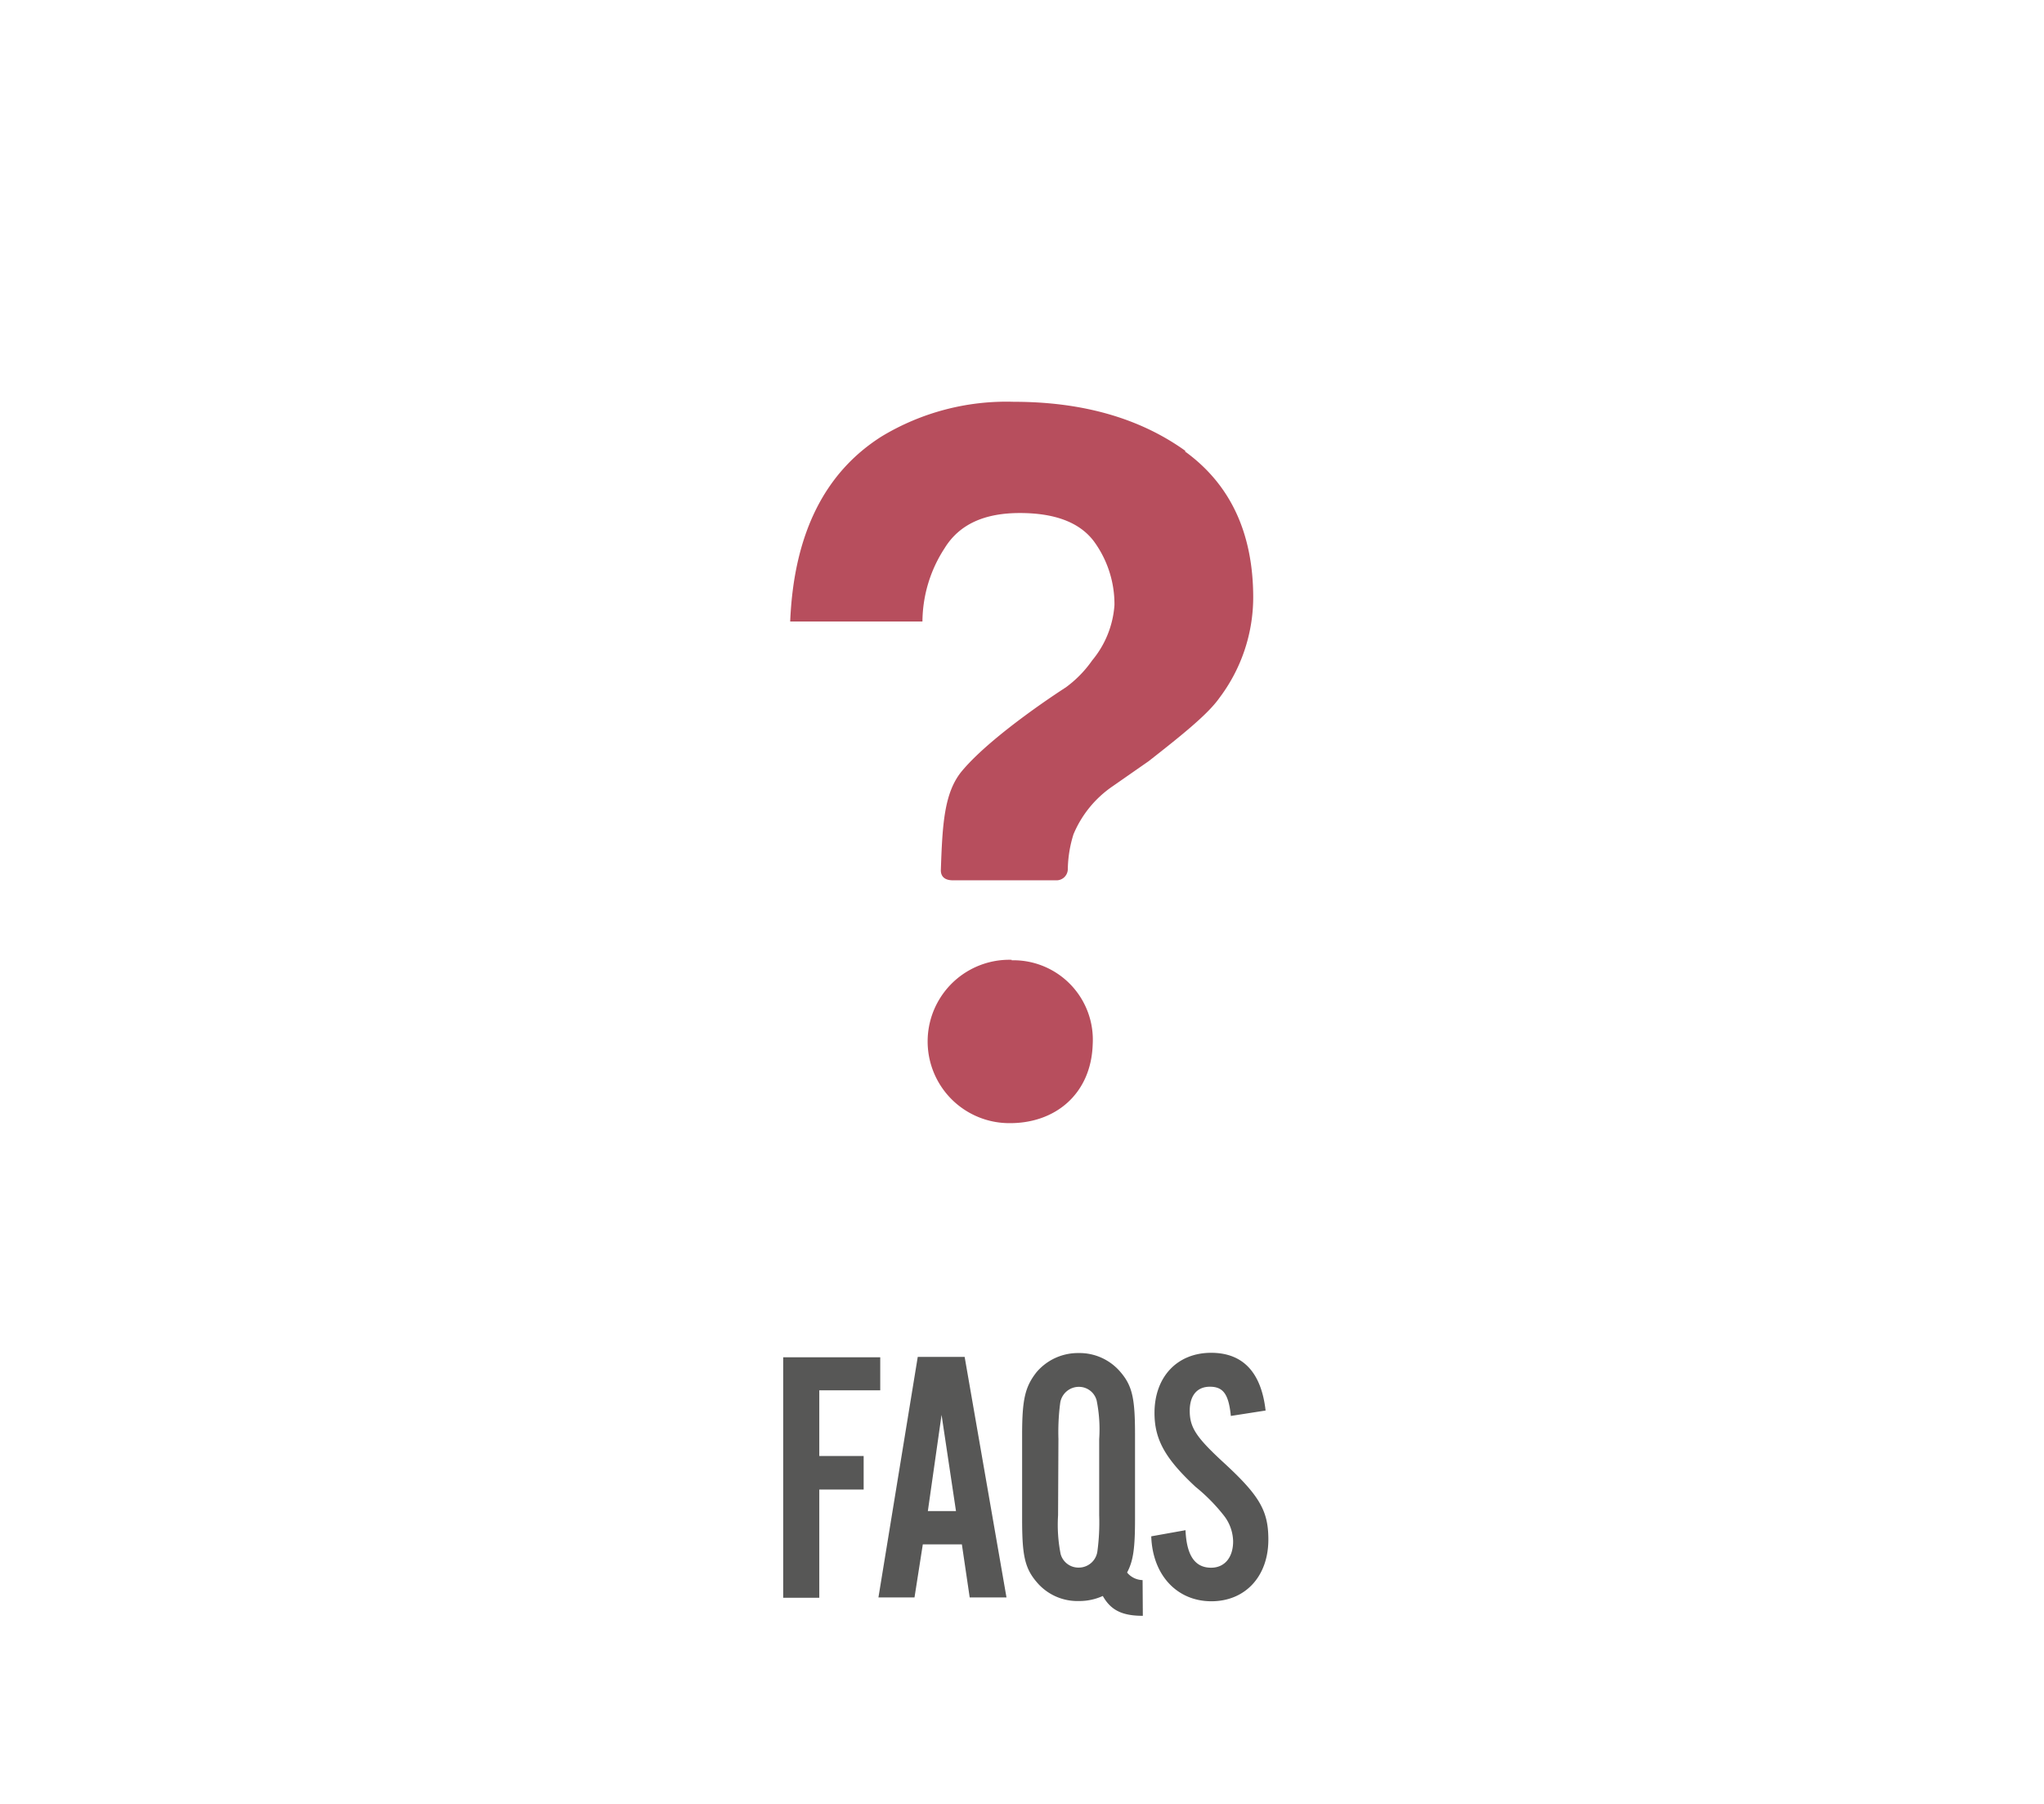 <svg id="Layer_1" data-name="Layer 1" xmlns="http://www.w3.org/2000/svg" viewBox="0 0 170 150"><defs><style>.cls-1{fill:#575756;}.cls-2{fill:#b74e5d;}</style></defs><title>FAQs OUTLINES</title><path class="cls-1" d="M73.21,115.61H68.14v5.46h3.69v2.79H68.14v9h-3v-20h8.07Z"/><path class="cls-1" d="M76.75,128.42l-.69,4.41h-3l3.27-20h3.9l3.48,20H80.65L80,128.42Zm1.56-10.77-1.14,8h2.34Z"/><path class="cls-1" d="M95.05,134.36c-1.74,0-2.67-.48-3.33-1.65a4.71,4.71,0,0,1-2,.42,4.42,4.42,0,0,1-3.51-1.59c-1-1.17-1.2-2.28-1.2-5.22v-7c0-2.94.24-4,1.2-5.22a4.52,4.52,0,0,1,3.51-1.59,4.46,4.46,0,0,1,3.48,1.59c1,1.17,1.2,2.25,1.2,5.22v7c0,2.46-.15,3.48-.66,4.44a1.72,1.72,0,0,0,1.29.63ZM88,126a12.48,12.48,0,0,0,.21,3.21,1.53,1.53,0,0,0,1.5,1.14A1.56,1.56,0,0,0,91.27,129a18,18,0,0,0,.15-3v-6.33a12.15,12.15,0,0,0-.21-3.21,1.52,1.52,0,0,0-1.47-1.14,1.57,1.57,0,0,0-1.56,1.32,18.53,18.53,0,0,0-.15,3Z"/><path class="cls-1" d="M102.37,117.74c-.18-1.8-.63-2.43-1.74-2.43s-1.68.78-1.68,2c0,1.38.54,2.19,2.67,4.17,3.12,2.85,3.87,4.11,3.87,6.54,0,3.06-1.92,5.13-4.74,5.13s-4.89-2.13-5-5.4l2.85-.51c.09,2.1.78,3.12,2.13,3.12,1.11,0,1.83-.84,1.83-2.19a3.6,3.6,0,0,0-.78-2.16,14.88,14.88,0,0,0-2.34-2.37c-2.52-2.34-3.42-3.93-3.42-6.15,0-3,1.89-5,4.71-5,2.64,0,4.17,1.62,4.53,4.8Z"/><path class="cls-2" d="M98.63,37.52q-5.7-4.11-14.32-4.11a20.08,20.08,0,0,0-11,2.89q-7.14,4.53-7.59,15.38h11a11.27,11.27,0,0,1,1.84-6.09c1.23-2,3.32-2.93,6.26-2.93s5,.79,6.18,2.38a8.85,8.85,0,0,1,1.69,5.27,8.06,8.06,0,0,1-1.85,4.6,9.54,9.54,0,0,1-2.2,2.25s-6,3.83-8.6,6.91c-1.52,1.79-1.66,4.46-1.79,8.3,0,.27.09.83,1,.83h8.56a.94.94,0,0,0,1-.91,10.14,10.14,0,0,1,.47-2.91,9.06,9.06,0,0,1,3.26-4l3-2.09c2.73-2.14,4.92-3.89,5.88-5.26a13.9,13.9,0,0,0,2.81-8.33q0-8.07-5.7-12.18ZM84.14,79.81a6.79,6.79,0,1,0-.39,13.58c4,.11,7-2.43,7.13-6.54a6.61,6.61,0,0,0-6.74-7Zm0,0"/></svg>